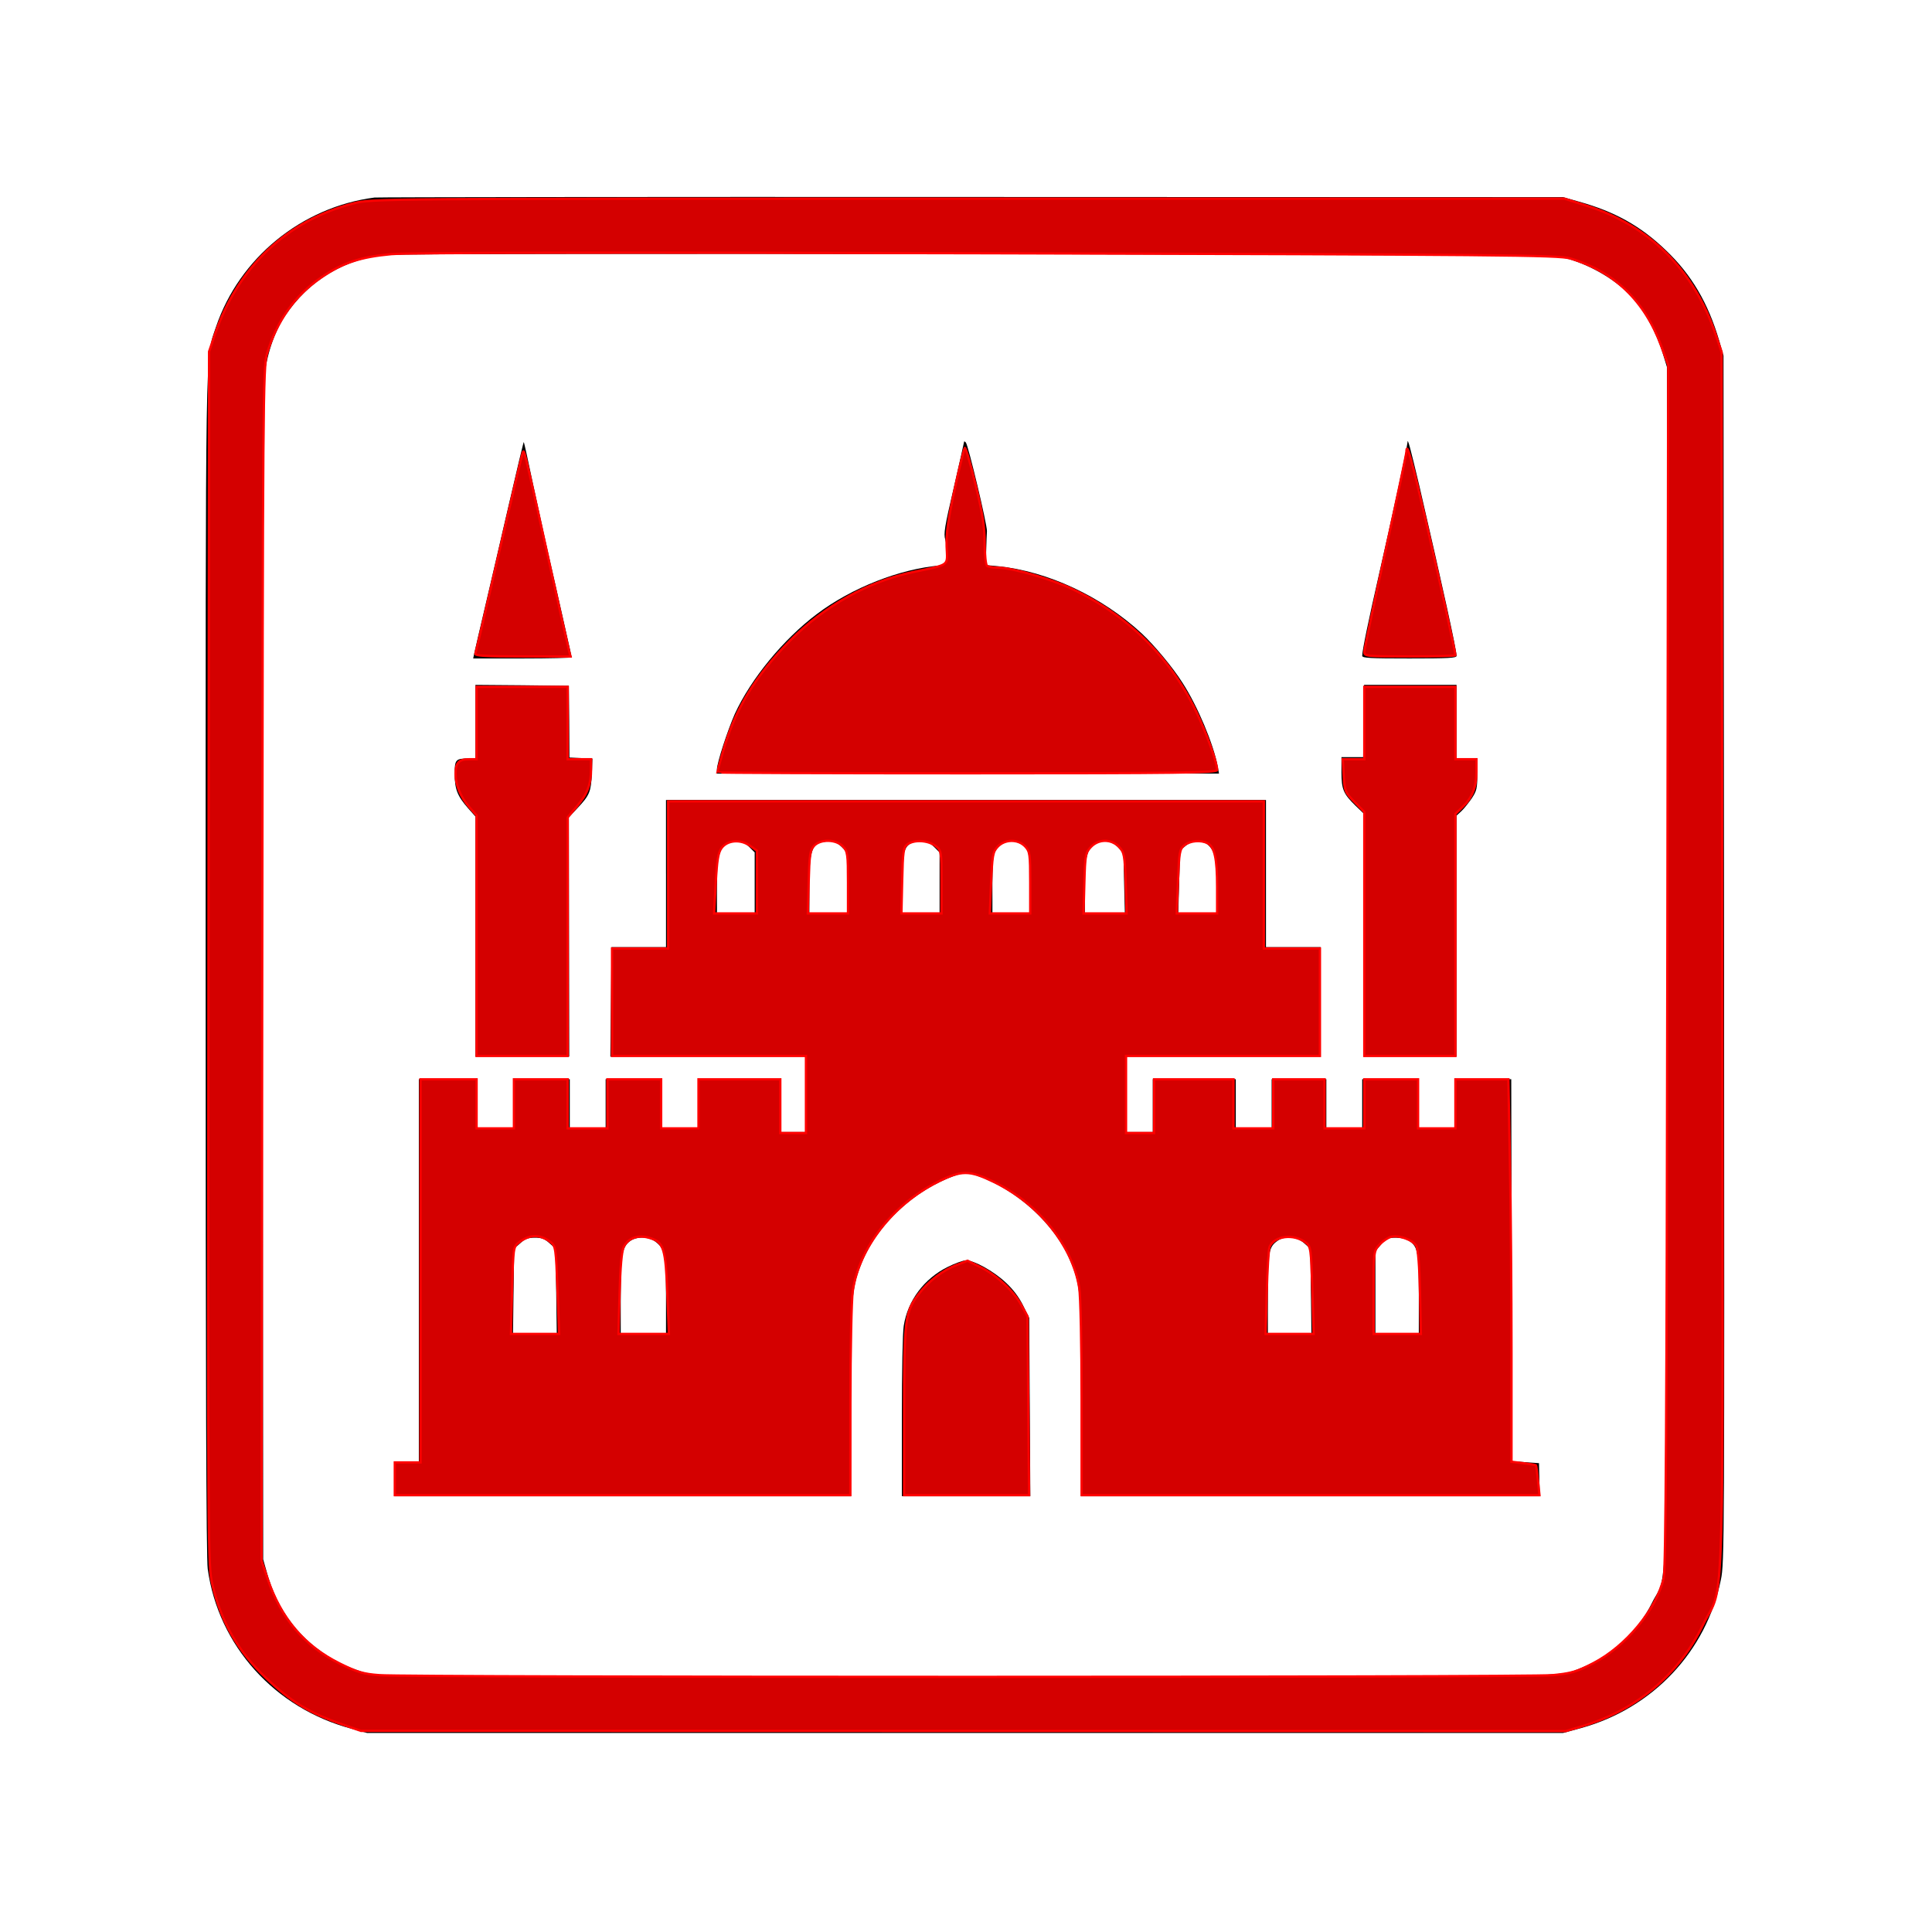 <?xml version="1.0" encoding="UTF-8" standalone="no"?>
<svg
   version="1.0"
   width="1024pt"
   height="1024pt"
   viewBox="0 0 1024 1024"
   preserveAspectRatio="xMidYMid meet"
   id="svg27"
   sodipodi:docname="favicon.svg"
   inkscape:version="1.2.2 (b0a8486541, 2022-12-01)"
   xmlns:inkscape="http://www.inkscape.org/namespaces/inkscape"
   xmlns:sodipodi="http://sodipodi.sourceforge.net/DTD/sodipodi-0.dtd"
   xmlns="http://www.w3.org/2000/svg"
   xmlns:svg="http://www.w3.org/2000/svg">
  <defs
     id="defs31" />
  <sodipodi:namedview
     id="namedview29"
     pagecolor="#ffffff"
     bordercolor="#000000"
     borderopacity="0.25"
     inkscape:showpageshadow="2"
     inkscape:pageopacity="0.0"
     inkscape:pagecheckerboard="0"
     inkscape:deskcolor="#d1d1d1"
     inkscape:document-units="pt"
     showgrid="false"
     inkscape:zoom="0.60571289"
     inkscape:cx="684.31761"
     inkscape:cy="684.31761"
     inkscape:window-width="1279"
     inkscape:window-height="1008"
     inkscape:window-x="0"
     inkscape:window-y="0"
     inkscape:window-maximized="0"
     inkscape:current-layer="svg27" />
  <g
     transform="translate(0,1024) scale(0.1,-0.1)"
     fill="#000000"
     stroke="none"
     id="g25">
    <path
       d="M1985 9193 c-386 -50 -717 -321 -840 -685 -58 -174 -55 4 -55 -3390 0 -2181 3 -3140 11 -3194 56 -406 355 -739 763 -847 l81 -22 3170 0 3170 0 96 26 c379 105 663 406 740 786 19 89 19 192 17 3290 l-3 3198 -23 80 c-58 198 -147 350 -282 478 -134 129 -270 205 -460 258 l-85 24 -3135 1 c-1724 1 -3148 -1 -3165 -3z m6280 -314 c117 -22 261 -96 354 -183 80 -75 152 -196 193 -326 l23 -75 0 -3165 c0 -3567 8 -3206 -79 -3385 -74 -151 -210 -277 -365 -341 -143 -57 41 -55 -3316 -51 -2947 2 -3083 3 -3140 21 -261 79 -444 264 -518 523 l-22 78 -3 3080 c-2 2080 1 3112 8 3178 13 126 52 242 110 331 126 191 324 309 545 325 169 12 6144 3 6210 -10z"
       id="path9" />
    <path
       d="M2696 7562 c-43 -185 -99 -429 -126 -542 -27 -113 -51 -220 -55 -237 l-7 -33 261 0 c144 0 261 3 261 6 0 4 -36 162 -79 353 -44 190 -100 445 -126 566 -25 121 -47 221 -49 222 -1 2 -37 -149 -80 -335z"
       id="path11" />
    <path
       d="M5110 7899 c0 -3 -25 -113 -55 -245 -49 -208 -54 -243 -45 -274 6 -19 10 -57 8 -85 -3 -48 -4 -50 -33 -52 -213 -17 -471 -118 -656 -258 -176 -132 -349 -343 -434 -528 -38 -86 -95 -260 -95 -294 l0 -23 1330 0 1331 0 -7 38 c-22 118 -106 319 -187 444 -51 81 -150 199 -215 260 -213 197 -498 330 -762 357 l-65 6 2 75 c1 41 3 89 4 105 1 35 -99 456 -112 470 -5 5 -9 7 -9 4z"
       id="path13" />
    <path
       d="M7460 7895 c0 -16 -91 -438 -149 -690 -58 -254 -91 -413 -91 -441 0 -12 43 -14 250 -14 207 0 250 2 250 14 0 32 -73 364 -196 896 -49 207 -64 264 -64 235z"
       id="path15" />
    <path
       d="M2520 6415 l0 -195 -32 0 c-74 0 -78 -5 -78 -82 0 -81 14 -117 71 -182 l39 -44 0 -636 0 -636 249 0 248 0 -1 634 -1 634 46 49 c64 68 71 86 76 180 l3 82 -61 3 -61 3 -1 190 -2 190 -247 3 -248 2 0 -195z"
       id="path17" />
    <path
       d="M7228 6418 l-3 -191 -57 0 -58 0 0 -79 c0 -92 10 -115 74 -178 l46 -44 0 -643 0 -643 245 0 245 0 0 638 0 639 26 24 c14 13 38 44 55 68 26 40 29 52 29 128 l0 83 -55 0 -55 0 0 195 0 195 -245 0 -245 0 -2 -192z"
       id="path19" />
    <path
       d="M3530 5610 l0 -390 -145 0 -144 0 -3 -290 -3 -290 518 0 517 0 0 -200 0 -200 -65 0 -65 0 0 140 0 140 -220 0 -220 0 0 -130 0 -130 -95 0 -95 0 0 130 0 130 -150 0 -150 0 0 -130 0 -130 -95 0 -95 0 0 130 0 130 -150 0 -150 0 0 -130 0 -130 -95 0 -95 0 0 130 0 130 -155 0 -155 0 0 -1015 0 -1015 -65 0 -65 0 0 -90 0 -90 1210 0 1210 0 0 501 c0 541 4 597 51 720 82 214 281 402 506 480 52 17 54 17 110 -2 214 -73 418 -261 498 -457 53 -130 55 -162 55 -723 l0 -519 1216 0 1215 0 -2 88 -2 87 -71 5 -71 5 -3 1013 -2 1012 -150 0 -150 0 0 -130 0 -130 -95 0 -95 0 0 130 0 130 -150 0 -150 0 0 -130 0 -130 -95 0 -95 0 0 130 0 130 -145 0 -145 0 0 -130 0 -130 -95 0 -95 0 0 130 0 130 -220 0 -220 0 0 -140 0 -140 -70 0 -71 0 1 200 1 200 515 0 514 0 0 290 0 290 -145 0 -145 0 0 390 0 390 -1590 0 -1590 0 0 -390z m441 141 l29 -29 0 -161 0 -161 -100 0 -100 0 0 144 c0 80 4 156 9 169 27 71 109 90 162 38z m490 0 l29 -29 0 -161 0 -161 -100 0 -100 0 0 150 c0 196 15 229 103 230 29 0 45 -7 68 -29z m490 0 l29 -29 0 -161 0 -161 -100 0 -100 0 0 150 c0 196 15 229 103 230 29 0 45 -7 68 -29z m480 0 l29 -29 0 -161 0 -161 -100 0 -100 0 0 151 c0 91 4 159 11 172 32 63 111 77 160 28z m495 -2 l29 -30 3 -160 4 -159 -106 0 -106 0 0 140 c0 152 10 195 51 224 39 27 91 21 125 -15z m482 8 c34 -36 42 -80 42 -224 l0 -133 -102 0 -103 0 5 166 5 166 28 24 c38 32 95 33 125 1z m-3496 -2106 l33 -29 3 -226 3 -226 -116 0 -116 0 3 226 3 226 33 29 c25 23 42 29 77 29 35 0 52 -6 77 -29z m563 7 c49 -38 55 -69 55 -288 l0 -200 -120 0 -120 0 0 198 c0 215 7 261 47 292 35 28 101 27 138 -2z m3437 -7 l33 -29 3 -226 3 -226 -115 0 -116 0 0 210 c0 226 5 251 52 284 38 27 103 21 140 -13z m556 13 c47 -33 52 -58 52 -284 l0 -210 -115 0 -115 0 0 220 0 219 31 36 c27 31 37 35 78 35 26 0 56 -7 69 -16z"
       id="path21" />
    <path
       d="M5023 3525 c-125 -62 -212 -178 -233 -312 -6 -32 -10 -248 -10 -480 l0 -423 340 0 341 0 -3 473 -3 472 -33 67 c-22 44 -52 84 -92 121 -64 60 -167 117 -210 117 -15 0 -59 -16 -97 -35z"
       id="path23" />
  </g>
  <path
     style="fill:#d40000;stroke:#ff0000;stroke-width:1.651"
     d="m 506.841,545.823 c 0,-0.352 1.897,-7.225 4.214,-15.271 8.533,-29.623 22.712,-52.956 47.36,-77.934 24.119,-24.443 55.384,-41.832 87.106,-48.447 26.345,-5.494 24.011,-3.712 23.472,-17.926 -0.354,-9.333 1.004,-19.085 5.624,-40.372 3.35,-15.436 6.578,-28.632 7.173,-29.323 0.595,-0.692 4.008,10.824 7.584,25.59 5.098,21.052 6.502,30.055 6.502,41.706 0,8.172 0.743,15.404 1.651,16.071 0.908,0.667 4.342,1.224 7.63,1.238 9.961,0.042 36.762,7.648 51.831,14.71 39.481,18.502 69.857,48.334 88.239,86.662 7.474,15.584 14.918,36.358 14.918,41.634 0,1.955 -26.658,2.303 -176.651,2.303 -97.158,0 -176.651,-0.288 -176.651,-0.641 z"
     id="path689"
     transform="scale(0.75)" />
  <path
     style="fill:#d40000;stroke:#ff0000;stroke-width:1.651"
     d="m 279.01,1045.05 v -11.557 h 9.08 9.08 V 898.115 762.738 h 19.811 19.811 v 17.335 17.335 h 13.208 13.208 v -17.335 -17.335 h 18.986 18.986 v 17.335 17.335 h 14.033 14.033 v -17.335 -17.335 h 18.986 18.986 v 17.335 17.335 h 13.208 13.208 v -17.335 -17.335 h 28.892 28.892 v 18.986 18.986 h 9.08 9.08 v -27.241 -27.241 h -68.514 -68.514 v -37.972 -37.972 h 19.811 19.811 v -52.005 -52.005 h 210.496 210.496 v 52.005 52.005 h 19.811 19.811 v 37.972 37.972 h -68.514 -68.514 v 27.241 27.241 h 9.906 9.906 V 781.723 762.738 h 28.066 28.066 v 17.335 17.335 h 14.033 14.033 v -17.335 -17.335 h 18.16 18.16 v 17.335 17.335 h 14.033 14.033 v -17.335 -17.335 h 18.986 18.986 v 17.335 17.335 h 13.208 13.208 v -17.335 -17.335 h 18.718 18.718 l 1.09,58.196 c 0.6,32.008 1.092,92.824 1.093,135.148 v 76.952 l 8.479,1.004 c 4.663,0.552 8.645,1.213 8.849,1.468 0.204,0.255 0.835,5.107 1.402,10.782 l 1.031,10.318 H 926.157 764.389 l -0.013,-68.102 c -0.007,-38.322 -0.749,-72.637 -1.696,-78.474 -4.852,-29.902 -28.602,-59.339 -60.323,-74.771 -17.366,-8.448 -22.835,-8.443 -39.724,0.036 -31.753,15.943 -55.574,46.569 -59.993,77.13 -0.897,6.203 -1.645,41.182 -1.663,77.73 l -0.033,66.451 H 439.977 279.01 Z M 393.984,911.736 c -1.056,-29.404 -1.297,-31.1 -4.8,-33.849 -7.398,-5.805 -14.901,-5.734 -22.536,0.214 -3.909,3.046 -4.005,3.726 -4.76,33.849 l -0.77,30.741 h 16.988 16.988 z m 77.646,2.854 c -1.234,-32.683 -2.519,-36.743 -12.59,-39.76 -8.155,-2.443 -15.185,0.044 -18.306,6.475 -1.405,2.895 -2.401,14.289 -2.878,32.907 l -0.729,28.479 h 17.782 17.782 z m 455.783,-2.727 c -0.883,-29.885 -1.03,-30.919 -4.786,-33.809 -8.321,-6.402 -21.981,-4.747 -25.401,3.077 -0.709,1.623 -1.625,16.137 -2.035,32.255 l -0.746,29.304 h 16.939 16.939 z m 76.083,1.523 c -0.391,-19.018 -1.312,-30.562 -2.624,-32.887 -2.424,-4.294 -12.218,-7.855 -17.77,-6.461 -2.195,0.551 -5.87,3.028 -8.167,5.506 -4.142,4.467 -4.176,4.745 -4.176,33.825 v 29.321 h 16.67 16.67 z M 534.907,623.345 v -22.175 l -4.936,-3.515 c -6.681,-4.757 -15.912,-4.002 -20.053,1.639 -2.389,3.255 -3.262,8.576 -4.13,25.177 l -1.101,21.05 h 15.11 15.11 z m 64.387,0.407 c 0,-20.078 -0.279,-22.065 -3.59,-25.59 -4.837,-5.148 -15.988,-5.338 -20.506,-0.348 -2.692,2.972 -3.228,6.661 -3.72,25.59 l -0.575,22.117 h 14.195 14.195 z m 66.038,-0.399 c 0,-21.982 -0.036,-22.197 -4.35,-25.59 -5.08,-3.996 -14.951,-4.539 -19.686,-1.082 -2.861,2.089 -3.262,4.837 -3.742,25.59 l -0.538,23.25 h 14.158 14.158 z m 62.736,0.399 c 0,-20.078 -0.279,-22.065 -3.59,-25.59 -4.993,-5.315 -14.333,-5.219 -19.424,0.2 -3.424,3.645 -3.86,6.04 -4.652,25.59 l -0.875,21.569 h 14.27 14.27 z m 67.413,0.377 c -0.617,-19.805 -0.959,-21.703 -4.61,-25.59 -5.455,-5.806 -14.515,-5.779 -20.003,0.061 -3.734,3.973 -4.041,5.692 -4.581,25.59 l -0.579,21.331 h 15.22 15.22 z m 64.663,2.652 c 0,-19.946 -1.788,-28.212 -6.669,-30.824 -4.739,-2.536 -12.428,-1.898 -16.458,1.365 -3.395,2.749 -3.749,4.741 -4.544,25.59 l -0.863,22.608 h 14.267 14.267 z"
     id="path829"
     transform="scale(0.75)" />
  <path
     style="fill:#d40000;stroke:#ff0000;stroke-width:1.651"
     d="m 964.153,660.029 v -86.2 l -6.963,-7.095 c -6.628,-6.753 -6.995,-7.651 -7.616,-18.636 l -0.652,-11.54 h 7.616 7.616 v -25.59 -25.59 h 32.193 32.193 v 25.59 25.59 h 7.429 7.429 v 9.243 c 0,10.581 -2.992,17.978 -9.982,24.674 l -4.877,4.672 v 85.54 85.54 h -32.193 -32.193 z"
     id="path831"
     transform="scale(0.75)" />
  <path
     style="fill:#d40000;stroke:#ff0000;stroke-width:1.651"
     d="m 964.153,460.65 c 0,-1.796 6.686,-33.677 14.859,-70.846 8.172,-37.169 14.881,-68.945 14.909,-70.614 0.126,-7.613 3.599,4.762 13.962,49.748 9.95,43.195 20.658,91.993 20.658,94.143 0,0.459 -14.487,0.834 -32.193,0.834 -30.974,0 -32.193,-0.124 -32.193,-3.266 z"
     id="path833"
     transform="scale(0.75)" />
  <path
     style="fill:#d40000;stroke:#ff0000;stroke-width:1.651"
     d="m 335.955,461.852 c 0.39,-1.135 7.82,-32.895 16.512,-70.578 8.692,-37.683 16.256,-69.629 16.808,-70.991 1.214,-2.994 0.2,-7.113 17.692,71.816 7.647,34.505 14.425,64.779 15.063,67.276 l 1.159,4.54 h -33.972 c -26.455,0 -33.815,-0.457 -33.263,-2.064 z"
     id="path835"
     transform="scale(0.75)" />
  <path
     style="fill:#d40000;stroke:#ff0000;stroke-width:1.651"
     d="m 336.793,661.262 v -84.966 l -4.958,-5.647 c -6.338,-7.218 -9.9,-15.783 -9.9,-23.802 0,-7.755 2.317,-10.289 9.41,-10.289 h 5.448 v -25.59 -25.59 h 32.193 32.193 v 25.59 25.59 h 8.255 8.255 v 7.027 c 0,10.684 -2.563,17.473 -9.864,26.132 l -6.645,7.881 v 84.315 84.315 H 368.987 336.793 Z"
     id="path837"
     transform="scale(0.75)" />
  <path
     style="fill:#d40000;stroke:#ff0000;stroke-width:1.651"
     d="m 638.917,997.472 c 0,-65.632 0.578,-70.251 10.408,-83.139 6.83,-8.954 16.98,-16.706 26.774,-20.446 l 7.668,-2.928 9.051,4.439 c 11.439,5.61 23.527,16.853 29.064,27.03 l 4.288,7.882 0.536,63.15 0.536,63.15 -44.163,-9e-4 -44.163,-9e-4 z"
     id="path839"
     transform="scale(0.75)" />
  <path
     style="fill:#d40000;stroke:#ff0000;stroke-width:1.651"
     d="m 241.864,1218.62 c -23.309,-8.068 -36.381,-16.051 -54.258,-33.138 -19.469,-18.609 -31.245,-39.132 -37.453,-65.273 -3.25,-13.684 -3.286,-19.247 -2.842,-442.799 l 0.449,-428.941 3.892,-11.557 c 16.215,-48.148 51.076,-81.212 98.318,-93.252 12.925,-3.294 17.371,-3.328 434.265,-3.328 h 421.206 l 15.618,4.935 c 44.673,14.115 76.133,45.526 91.527,91.385 l 4.117,12.265 0.435,429.848 c 0.493,487.214 1.939,437.321 -13.599,469.47 -16.922,35.014 -46.916,60.229 -85.201,71.625 l -11.735,3.493 -425.766,-0.081 -425.766,-0.081 z m 855.498,-34.797 c 13.061,-1.264 17.035,-2.441 28.64,-8.478 23.132,-12.035 44.411,-37.785 49.738,-60.189 1.463,-6.152 2.101,-114.046 2.561,-432.669 l 0.612,-424.473 -4.919,-13.479 c -11.623,-31.847 -33.285,-52.671 -64.403,-61.908 -8.047,-2.389 -48.679,-2.751 -411.911,-3.673 -265.507,-0.674 -409.179,-0.456 -421.144,0.639 -21.926,2.006 -34.26,6.099 -49.315,16.363 -18.871,12.866 -31.612,30.77 -38.543,54.162 -2.774,9.363 -2.959,33.015 -3.377,431.357 l -0.442,421.452 4.274,12.748 c 9.385,27.993 26.083,47.601 51.085,59.99 12.161,6.026 16.501,7.3 27.839,8.171 21.293,1.637 812.391,1.623 829.308,-0.013 z"
     id="path841"
     transform="scale(0.75)" />
</svg>
